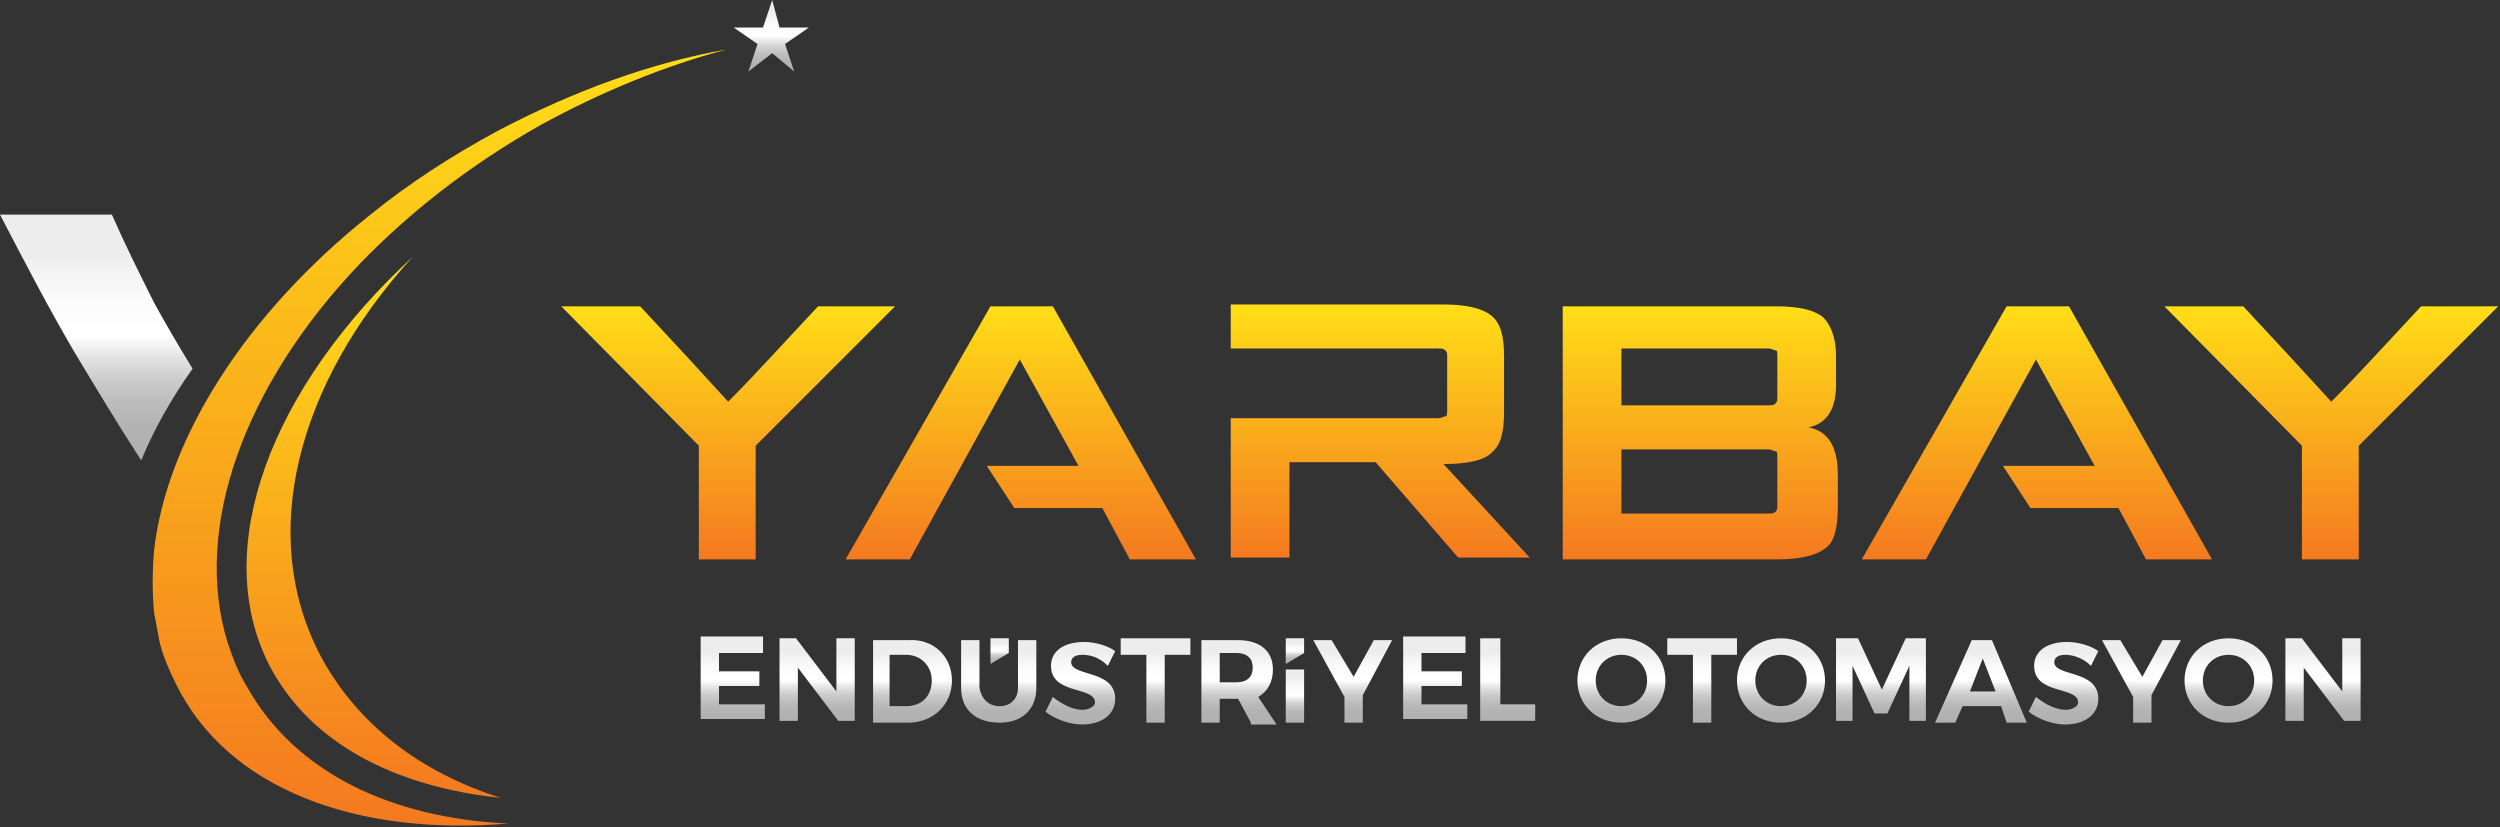 <?xml version="1.0" encoding="utf-8"?>
<!-- Generator: Adobe Illustrator 24.1.2, SVG Export Plug-In . SVG Version: 6.00 Build 0)  -->
<svg version="1.1" id="Layer_1" xmlns="http://www.w3.org/2000/svg" xmlns:xlink="http://www.w3.org/1999/xlink" x="0px" y="0px"
	 viewBox="0 0 136.3 45.1" style="enable-background:new 0 0 136.3 45.1;" xml:space="preserve">
<rect x="0" y="0" width="136.3" height="45.1" fill="#333333" stroke="none"/>
<style type="text/css">
	.st0{fill:#F6F6F6;}
	.st1{fill:url(#SVGID_1_);}
	.st2{fill:#FFFFFF;stroke:#BCBEC0;stroke-miterlimit:10;}
	.st3{fill:#F47920;}
	.st4{fill:#FFDE17;}
	.st5{fill:#808285;}
	.st6{fill:url(#SVGID_2_);}
	.st7{fill:url(#SVGID_3_);}
	.st8{fill:url(#SVGID_4_);}
	.st9{fill:url(#SVGID_5_);}
	.st10{fill:url(#SVGID_6_);}
	.st11{fill:url(#SVGID_7_);}
	.st12{fill:url(#SVGID_8_);}
	.st13{fill:url(#SVGID_9_);}
	.st14{fill:url(#SVGID_10_);}
	.st15{fill:url(#SVGID_11_);}
	.st16{fill:url(#SVGID_12_);}
	.st17{fill:url(#SVGID_13_);}
	.st18{fill:url(#SVGID_14_);}
	.st19{fill:url(#SVGID_15_);}
	.st20{fill:url(#SVGID_16_);}
	.st21{fill:url(#SVGID_17_);}
	.st22{fill:url(#SVGID_18_);}
	.st23{fill:url(#SVGID_19_);}
	.st24{fill:url(#SVGID_20_);}
	.st25{fill:url(#SVGID_21_);}
	.st26{fill:url(#SVGID_22_);}
	.st27{fill:url(#SVGID_23_);}
	.st28{fill:url(#SVGID_24_);}
	.st29{fill:url(#SVGID_25_);}
	.st30{fill:url(#SVGID_26_);}
	.st31{fill:url(#SVGID_27_);}
	.st32{fill:url(#SVGID_28_);}
	.st33{fill:url(#SVGID_29_);}
	.st34{fill:url(#SVGID_30_);}
	.st35{fill:url(#SVGID_31_);}
	.st36{fill:url(#SVGID_32_);}
	.st37{fill:url(#SVGID_33_);}
	.st38{fill:url(#SVGID_34_);}
	.st39{fill:url(#SVGID_35_);}
	.st40{fill:url(#SVGID_36_);}
	.st41{fill:url(#SVGID_37_);}
	.st42{fill:url(#SVGID_38_);}
	.st43{fill:url(#SVGID_39_);}
	.st44{fill:url(#SVGID_40_);}
	.st45{fill:url(#SVGID_41_);}
	.st46{fill:url(#SVGID_42_);}
	.st47{fill:url(#SVGID_43_);}
	.st48{fill:url(#SVGID_44_);}
	.st49{fill:url(#SVGID_45_);}
	.st50{fill:url(#SVGID_46_);}
	.st51{fill:url(#SVGID_47_);}
	.st52{fill:url(#SVGID_48_);}
	.st53{fill:url(#SVGID_49_);}
	.st54{fill:url(#SVGID_50_);}
	.st55{fill:url(#SVGID_51_);}
	.st56{fill:url(#SVGID_52_);}
	.st57{fill:url(#SVGID_53_);}
	.st58{fill:url(#SVGID_54_);}
	.st59{fill:url(#SVGID_55_);}
	.st60{fill:url(#SVGID_56_);}
	.st61{fill:url(#SVGID_57_);}
	.st62{fill:url(#SVGID_58_);}
	.st63{fill:url(#SVGID_59_);}
	.st64{fill:url(#SVGID_60_);}
	.st65{fill:url(#SVGID_61_);}
	.st66{fill:url(#SVGID_62_);}
	.st67{fill:url(#SVGID_63_);}
	.st68{fill:url(#SVGID_64_);}
	.st69{fill:url(#SVGID_65_);}
	.st70{fill:url(#SVGID_66_);}
	.st71{fill:url(#SVGID_67_);}
	.st72{fill:url(#SVGID_68_);}
	.st73{fill:url(#SVGID_69_);}
	.st74{fill:url(#SVGID_70_);}
	.st75{fill:url(#SVGID_71_);}
	.st76{fill:url(#SVGID_72_);}
	.st77{fill:url(#SVGID_73_);}
	.st78{fill:url(#SVGID_74_);}
	.st79{fill:url(#SVGID_75_);}
	.st80{fill:url(#SVGID_76_);}
	.st81{fill:url(#SVGID_77_);}
	.st82{fill:url(#SVGID_78_);}
	.st83{fill:url(#SVGID_79_);}
	.st84{fill:url(#SVGID_80_);}
	.st85{fill:url(#SVGID_81_);}
	.st86{fill:url(#SVGID_82_);}
	.st87{fill:url(#SVGID_83_);}
	.st88{fill:url(#SVGID_84_);}
	.st89{fill:url(#SVGID_85_);}
	.st90{fill:#FFFFFF;}
	.st91{fill:url(#SVGID_86_);}
	.st92{fill:url(#SVGID_87_);}
	.st93{fill:url(#SVGID_88_);}
	.st94{fill:url(#SVGID_89_);}
	.st95{fill:url(#SVGID_90_);}
	.st96{fill:url(#SVGID_91_);}
	.st97{fill:url(#SVGID_92_);}
	.st98{fill:url(#SVGID_93_);}
	.st99{fill:url(#SVGID_94_);}
	.st100{fill:url(#SVGID_95_);}
	.st101{fill:url(#SVGID_96_);}
	.st102{fill:url(#SVGID_97_);}
	.st103{fill:url(#SVGID_98_);}
	.st104{fill:url(#SVGID_99_);}
	.st105{fill:url(#SVGID_100_);}
	.st106{fill:url(#SVGID_101_);}
	.st107{fill:url(#SVGID_102_);}
	.st108{fill:url(#SVGID_103_);}
	.st109{fill:url(#SVGID_104_);}
	.st110{fill:url(#SVGID_105_);}
	.st111{fill:url(#SVGID_106_);}
	.st112{fill:url(#SVGID_107_);}
	.st113{fill:url(#SVGID_108_);}
	.st114{fill:url(#SVGID_109_);}
	.st115{fill:url(#SVGID_110_);}
	.st116{fill:url(#SVGID_111_);}
	.st117{fill:url(#SVGID_112_);}
	.st118{fill:url(#SVGID_113_);}
	.st119{fill:url(#SVGID_114_);}
	.st120{fill:url(#SVGID_115_);}
	.st121{fill:url(#SVGID_116_);}
	.st122{fill:url(#SVGID_117_);}
	.st123{fill:url(#SVGID_118_);}
	.st124{fill:url(#SVGID_119_);}
	.st125{fill:url(#SVGID_120_);}
	.st126{fill:url(#SVGID_121_);}
	.st127{fill:url(#SVGID_122_);}
	.st128{fill:url(#SVGID_123_);}
	.st129{fill:url(#SVGID_124_);}
	.st130{fill:url(#SVGID_125_);}
</style>
<g>
	<g>
		<g>
			<linearGradient id="SVGID_1_" gradientUnits="userSpaceOnUse" x1="20.314" y1="43.532" x2="20.314" y2="14.044">
				<stop  offset="0" style="stop-color:#F47920"/>
				<stop  offset="1" style="stop-color:#FFDE17"/>
			</linearGradient>
			<path class="st1" d="M17.5,35.8c-3.5-6.6-1.3-14.9,5-21.8c-7.7,7.1-11.1,15.9-7.8,22.3c2.2,4.2,6.8,6.6,12.6,7.2
				C22.9,42.1,19.5,39.5,17.5,35.8z"/>
			<linearGradient id="SVGID_2_" gradientUnits="userSpaceOnUse" x1="5.206" y1="25.015" x2="5.206" y2="11.653">
				<stop  offset="0" style="stop-color:#B0B0B0"/>
				<stop  offset="0.131" style="stop-color:#B3B3B3"/>
				<stop  offset="0.236" style="stop-color:#BDBDBD"/>
				<stop  offset="0.333" style="stop-color:#CECECE"/>
				<stop  offset="0.423" style="stop-color:#E6E6E6"/>
				<stop  offset="0.497" style="stop-color:#FFFFFF"/>
				<stop  offset="0.655" style="stop-color:#FBFBFB"/>
				<stop  offset="0.825" style="stop-color:#EEEEEE"/>
				<stop  offset="0.83" style="stop-color:#EDEDED"/>
			</linearGradient>
			<path class="st6" d="M8.4,16.5c-0.8-1.6-1.6-3.2-2.3-4.8H0c1.3,2.5,2.6,5,4,7.4c1.2,2,2.4,4,3.7,6c0.7-1.7,1.6-3.3,2.8-5
				C9.7,18.8,9,17.6,8.4,16.5z"/>
			<linearGradient id="SVGID_3_" gradientUnits="userSpaceOnUse" x1="23.906" y1="45.061" x2="23.906" y2="2.672">
				<stop  offset="0" style="stop-color:#F47920"/>
				<stop  offset="1" style="stop-color:#FFDE17"/>
			</linearGradient>
			<path class="st7" d="M19.6,14.4C13.3,21,10.5,28.8,12.4,35c0.3,0.9,0.6,1.7,1.1,2.5c2.6,4.6,7.8,7.1,14.2,7.4
				c-8.3,0.7-15.3-1.9-18.1-7.6c-0.4-0.8-0.7-1.5-0.9-2.3c-0.1-0.5-0.2-1.1-0.3-1.6c-0.1-1.1-0.1-2.2,0-3.4
				c0.7-6.1,5-12.9,11.8-18.3c2.1-1.7,4.4-3.2,7-4.6c4.2-2.2,8.4-3.7,12.4-4.4c-3.4,0.9-6.8,2.3-10.1,4.1
				C25.6,9,22.3,11.6,19.6,14.4z"/>
		</g>
		<linearGradient id="SVGID_4_" gradientUnits="userSpaceOnUse" x1="42.073" y1="3.9" x2="42.073" y2="0">
			<stop  offset="0" style="stop-color:#B0B0B0"/>
			<stop  offset="0.131" style="stop-color:#B3B3B3"/>
			<stop  offset="0.236" style="stop-color:#BDBDBD"/>
			<stop  offset="0.333" style="stop-color:#CECECE"/>
			<stop  offset="0.423" style="stop-color:#E6E6E6"/>
			<stop  offset="0.497" style="stop-color:#FFFFFF"/>
			<stop  offset="0.655" style="stop-color:#FBFBFB"/>
			<stop  offset="0.825" style="stop-color:#EEEEEE"/>
			<stop  offset="0.83" style="stop-color:#EDEDED"/>
		</linearGradient>
		<polygon class="st8" points="42.1,2.9 40.8,3.9 41.3,2.4 40,1.5 41.6,1.5 42.1,0 42.5,1.5 44.1,1.5 42.8,2.4 43.3,3.9 		"/>
	</g>
	<g>
		<linearGradient id="SVGID_5_" gradientUnits="userSpaceOnUse" x1="39.75" y1="30.521" x2="39.75" y2="16.689">
			<stop  offset="0" style="stop-color:#F47920"/>
			<stop  offset="1" style="stop-color:#FFDE17"/>
		</linearGradient>
		<path class="st9" d="M38.1,30.5v-6.2l-7.5-7.6h4.3l2.6,2.8l2.2,2.4c0.1-0.1,0.9-0.9,2.2-2.3l2.7-2.9h4.2l-7.6,7.6v6.2H38.1z"/>
		<linearGradient id="SVGID_6_" gradientUnits="userSpaceOnUse" x1="55.733" y1="30.523" x2="55.733" y2="16.697">
			<stop  offset="0" style="stop-color:#F47920"/>
			<stop  offset="1" style="stop-color:#FFDE17"/>
		</linearGradient>
		<path class="st10" d="M57.4,16.7H54l-7.9,13.8h3.5l6-10.9h0l3.2,5.8h-5l1.5,2.3h4.8l1.5,2.8h3.6L57.4,16.7z"/>
		<linearGradient id="SVGID_7_" gradientUnits="userSpaceOnUse" x1="111.152" y1="30.521" x2="111.152" y2="16.697">
			<stop  offset="0" style="stop-color:#F47920"/>
			<stop  offset="1" style="stop-color:#FFDE17"/>
		</linearGradient>
		<path class="st11" d="M112.8,16.7h-3.4l-7.9,13.8h3.5l6-10.9h0l3.2,5.8h-5l1.5,2.3h4.8l1.5,2.8h3.6L112.8,16.7z"/>
		<linearGradient id="SVGID_8_" gradientUnits="userSpaceOnUse" x1="75.212" y1="30.523" x2="75.212" y2="16.697">
			<stop  offset="0" style="stop-color:#F47920"/>
			<stop  offset="1" style="stop-color:#FFDE17"/>
		</linearGradient>
		<path class="st12" d="M78.7,25.3c1.3,0,2.2-0.2,2.6-0.6c0.5-0.4,0.7-1.1,0.7-2.2v-3.1c0-1.1-0.2-1.8-0.7-2.2
			c-0.5-0.4-1.4-0.6-2.6-0.6H67.1v2.4h11.3c0.2,0,0.3,0,0.4,0.1c0.1,0.1,0.1,0.2,0.1,0.3v3c0,0.1,0,0.3-0.1,0.3
			c-0.1,0-0.2,0.1-0.4,0.1H67.1v7.6h3.2v-5.2h4.7l4.5,5.2h3.9L78.7,25.3z"/>
		<linearGradient id="SVGID_9_" gradientUnits="userSpaceOnUse" x1="92.652" y1="30.521" x2="92.652" y2="16.689">
			<stop  offset="0" style="stop-color:#F47920"/>
			<stop  offset="1" style="stop-color:#FFDE17"/>
		</linearGradient>
		<path class="st13" d="M85.2,30.5V16.7h11.6c1.3,0,2.1,0.2,2.6,0.6c0.4,0.4,0.7,1.1,0.7,2.1V21c0,1.3-0.5,2.1-1.5,2.3
			c1.1,0.2,1.6,1.1,1.6,2.6v1.7c0,1.2-0.2,2-0.7,2.3c-0.5,0.4-1.4,0.6-2.7,0.6H85.2z M96.9,19.4c0-0.2,0-0.3-0.1-0.3
			c-0.1,0-0.2-0.1-0.4-0.1h-8v3.1h8c0.2,0,0.3,0,0.4-0.1c0.1-0.1,0.1-0.2,0.1-0.3V19.4z M96.9,24.9c0-0.2,0-0.3-0.1-0.3
			c-0.1,0-0.2-0.1-0.4-0.1h-8V28h8c0.2,0,0.3,0,0.4-0.1c0.1-0.1,0.1-0.2,0.1-0.3V24.9z"/>
		<linearGradient id="SVGID_10_" gradientUnits="userSpaceOnUse" x1="127.143" y1="30.521" x2="127.143" y2="16.689">
			<stop  offset="0" style="stop-color:#F47920"/>
			<stop  offset="1" style="stop-color:#FFDE17"/>
		</linearGradient>
		<path class="st14" d="M125.5,30.5v-6.2l-7.5-7.6h4.3l2.6,2.8l2.2,2.4c0.1-0.1,0.9-0.9,2.2-2.3l2.7-2.9h4.2l-7.6,7.6v6.2H125.5z"/>
	</g>
	<g>
		<linearGradient id="SVGID_11_" gradientUnits="userSpaceOnUse" x1="39.911" y1="39.35" x2="39.911" y2="34.828">
			<stop  offset="0" style="stop-color:#B0B0B0"/>
			<stop  offset="0.131" style="stop-color:#B3B3B3"/>
			<stop  offset="0.236" style="stop-color:#BDBDBD"/>
			<stop  offset="0.333" style="stop-color:#CECECE"/>
			<stop  offset="0.423" style="stop-color:#E6E6E6"/>
			<stop  offset="0.497" style="stop-color:#FFFFFF"/>
			<stop  offset="0.655" style="stop-color:#FBFBFB"/>
			<stop  offset="0.825" style="stop-color:#EEEEEE"/>
			<stop  offset="0.83" style="stop-color:#EDEDED"/>
		</linearGradient>
		<path class="st15" d="M41.6,34.8v0.8h-2.4v1h2.2v0.8h-2.2v1h2.5v0.8h-3.5v-4.5H41.6z"/>
		<linearGradient id="SVGID_12_" gradientUnits="userSpaceOnUse" x1="44.519" y1="39.35" x2="44.519" y2="34.828">
			<stop  offset="0" style="stop-color:#B0B0B0"/>
			<stop  offset="0.131" style="stop-color:#B3B3B3"/>
			<stop  offset="0.236" style="stop-color:#BDBDBD"/>
			<stop  offset="0.333" style="stop-color:#CECECE"/>
			<stop  offset="0.423" style="stop-color:#E6E6E6"/>
			<stop  offset="0.497" style="stop-color:#FFFFFF"/>
			<stop  offset="0.655" style="stop-color:#FBFBFB"/>
			<stop  offset="0.825" style="stop-color:#EEEEEE"/>
			<stop  offset="0.83" style="stop-color:#EDEDED"/>
		</linearGradient>
		<path class="st16" d="M43.4,34.8l2.2,2.9v-2.9h1v4.5h-0.9l-2.2-2.9v2.9h-1v-4.5H43.4z"/>
		<linearGradient id="SVGID_13_" gradientUnits="userSpaceOnUse" x1="49.71" y1="39.35" x2="49.71" y2="34.828">
			<stop  offset="0" style="stop-color:#B0B0B0"/>
			<stop  offset="0.131" style="stop-color:#B3B3B3"/>
			<stop  offset="0.236" style="stop-color:#BDBDBD"/>
			<stop  offset="0.333" style="stop-color:#CECECE"/>
			<stop  offset="0.423" style="stop-color:#E6E6E6"/>
			<stop  offset="0.497" style="stop-color:#FFFFFF"/>
			<stop  offset="0.655" style="stop-color:#FBFBFB"/>
			<stop  offset="0.825" style="stop-color:#EEEEEE"/>
			<stop  offset="0.83" style="stop-color:#EDEDED"/>
		</linearGradient>
		<path class="st17" d="M51.9,37.1c0,1.3-1,2.3-2.4,2.3h-1.9v-4.5h1.9C50.9,34.8,51.9,35.8,51.9,37.1z M50.8,37.1
			c0-0.8-0.6-1.4-1.4-1.4h-0.9v2.8h0.9C50.3,38.5,50.8,37.9,50.8,37.1z"/>
		<linearGradient id="SVGID_14_" gradientUnits="userSpaceOnUse" x1="54.489" y1="39.396" x2="54.489" y2="34.828">
			<stop  offset="0" style="stop-color:#B0B0B0"/>
			<stop  offset="0.131" style="stop-color:#B3B3B3"/>
			<stop  offset="0.236" style="stop-color:#BDBDBD"/>
			<stop  offset="0.333" style="stop-color:#CECECE"/>
			<stop  offset="0.423" style="stop-color:#E6E6E6"/>
			<stop  offset="0.497" style="stop-color:#FFFFFF"/>
			<stop  offset="0.655" style="stop-color:#FBFBFB"/>
			<stop  offset="0.825" style="stop-color:#EEEEEE"/>
			<stop  offset="0.83" style="stop-color:#EDEDED"/>
		</linearGradient>
		<path class="st18" d="M54.5,38.5c0.6,0,1-0.4,1-1v-2.6h1v2.6c0,1.2-0.8,1.9-2,1.9c-1.3,0-2.1-0.7-2.1-1.9v-2.6h1v2.6
			C53.5,38.1,53.9,38.5,54.5,38.5z"/>
		<linearGradient id="SVGID_15_" gradientUnits="userSpaceOnUse" x1="58.958" y1="39.383" x2="58.958" y2="34.782">
			<stop  offset="0" style="stop-color:#B0B0B0"/>
			<stop  offset="0.131" style="stop-color:#B3B3B3"/>
			<stop  offset="0.236" style="stop-color:#BDBDBD"/>
			<stop  offset="0.333" style="stop-color:#CECECE"/>
			<stop  offset="0.423" style="stop-color:#E6E6E6"/>
			<stop  offset="0.497" style="stop-color:#FFFFFF"/>
			<stop  offset="0.655" style="stop-color:#FBFBFB"/>
			<stop  offset="0.825" style="stop-color:#EEEEEE"/>
			<stop  offset="0.83" style="stop-color:#EDEDED"/>
		</linearGradient>
		<path class="st19" d="M59,35.7c-0.3,0-0.6,0.1-0.6,0.4c0,0.8,2.4,0.4,2.4,2c0,0.9-0.8,1.4-1.8,1.4c-0.7,0-1.5-0.3-2-0.7l0.4-0.8
			c0.5,0.4,1.1,0.7,1.6,0.7c0.4,0,0.7-0.2,0.7-0.4c0-0.9-2.4-0.4-2.4-2c0-0.8,0.7-1.3,1.8-1.3c0.6,0,1.3,0.2,1.7,0.5l-0.4,0.8
			C59.9,35.8,59.4,35.7,59,35.7z"/>
		<linearGradient id="SVGID_16_" gradientUnits="userSpaceOnUse" x1="63.003" y1="39.35" x2="63.003" y2="34.828">
			<stop  offset="0" style="stop-color:#B0B0B0"/>
			<stop  offset="0.131" style="stop-color:#B3B3B3"/>
			<stop  offset="0.236" style="stop-color:#BDBDBD"/>
			<stop  offset="0.333" style="stop-color:#CECECE"/>
			<stop  offset="0.423" style="stop-color:#E6E6E6"/>
			<stop  offset="0.497" style="stop-color:#FFFFFF"/>
			<stop  offset="0.655" style="stop-color:#FBFBFB"/>
			<stop  offset="0.825" style="stop-color:#EEEEEE"/>
			<stop  offset="0.83" style="stop-color:#EDEDED"/>
		</linearGradient>
		<path class="st20" d="M64.9,34.8v0.9h-1.4v3.7h-1v-3.7h-1.4v-0.9H64.9z"/>
		<linearGradient id="SVGID_17_" gradientUnits="userSpaceOnUse" x1="67.41" y1="39.35" x2="67.41" y2="34.828">
			<stop  offset="0" style="stop-color:#B0B0B0"/>
			<stop  offset="0.131" style="stop-color:#B3B3B3"/>
			<stop  offset="0.236" style="stop-color:#BDBDBD"/>
			<stop  offset="0.333" style="stop-color:#CECECE"/>
			<stop  offset="0.423" style="stop-color:#E6E6E6"/>
			<stop  offset="0.497" style="stop-color:#FFFFFF"/>
			<stop  offset="0.655" style="stop-color:#FBFBFB"/>
			<stop  offset="0.825" style="stop-color:#EEEEEE"/>
			<stop  offset="0.83" style="stop-color:#EDEDED"/>
		</linearGradient>
		<path class="st21" d="M68.2,39.4l-0.7-1.3h-0.1h-0.9v1.3h-1v-4.5h2c1.2,0,1.9,0.6,1.9,1.6c0,0.7-0.3,1.2-0.8,1.5l1,1.5H68.2z
			 M66.5,37.2h0.9c0.6,0,0.9-0.3,0.9-0.8c0-0.5-0.3-0.8-0.9-0.8h-0.9V37.2z"/>
		<linearGradient id="SVGID_18_" gradientUnits="userSpaceOnUse" x1="70.632" y1="36.179" x2="70.632" y2="34.828">
			<stop  offset="0" style="stop-color:#B0B0B0"/>
			<stop  offset="0.131" style="stop-color:#B3B3B3"/>
			<stop  offset="0.236" style="stop-color:#BDBDBD"/>
			<stop  offset="0.333" style="stop-color:#CECECE"/>
			<stop  offset="0.423" style="stop-color:#E6E6E6"/>
			<stop  offset="0.497" style="stop-color:#FFFFFF"/>
			<stop  offset="0.655" style="stop-color:#FBFBFB"/>
			<stop  offset="0.825" style="stop-color:#EEEEEE"/>
			<stop  offset="0.83" style="stop-color:#EDEDED"/>
		</linearGradient>
		<polygon class="st22" points="71.1,34.8 71.1,35.6 70.1,36.2 70.1,34.8 		"/>
		<linearGradient id="SVGID_19_" gradientUnits="userSpaceOnUse" x1="54.489" y1="36.179" x2="54.489" y2="34.828">
			<stop  offset="0" style="stop-color:#B0B0B0"/>
			<stop  offset="0.131" style="stop-color:#B3B3B3"/>
			<stop  offset="0.236" style="stop-color:#BDBDBD"/>
			<stop  offset="0.333" style="stop-color:#CECECE"/>
			<stop  offset="0.423" style="stop-color:#E6E6E6"/>
			<stop  offset="0.497" style="stop-color:#FFFFFF"/>
			<stop  offset="0.655" style="stop-color:#FBFBFB"/>
			<stop  offset="0.825" style="stop-color:#EEEEEE"/>
			<stop  offset="0.83" style="stop-color:#EDEDED"/>
		</linearGradient>
		<polygon class="st23" points="55,34.8 55,35.6 54,36.2 54,34.8 		"/>
		<linearGradient id="SVGID_20_" gradientUnits="userSpaceOnUse" x1="70.632" y1="39.35" x2="70.632" y2="36.498">
			<stop  offset="0" style="stop-color:#B0B0B0"/>
			<stop  offset="0.131" style="stop-color:#B3B3B3"/>
			<stop  offset="0.236" style="stop-color:#BDBDBD"/>
			<stop  offset="0.333" style="stop-color:#CECECE"/>
			<stop  offset="0.423" style="stop-color:#E6E6E6"/>
			<stop  offset="0.497" style="stop-color:#FFFFFF"/>
			<stop  offset="0.655" style="stop-color:#FBFBFB"/>
			<stop  offset="0.825" style="stop-color:#EEEEEE"/>
			<stop  offset="0.83" style="stop-color:#EDEDED"/>
		</linearGradient>
		<rect x="70.1" y="36.5" class="st24" width="1" height="2.9"/>
		<linearGradient id="SVGID_21_" gradientUnits="userSpaceOnUse" x1="73.798" y1="39.35" x2="73.798" y2="34.828">
			<stop  offset="0" style="stop-color:#B0B0B0"/>
			<stop  offset="0.131" style="stop-color:#B3B3B3"/>
			<stop  offset="0.236" style="stop-color:#BDBDBD"/>
			<stop  offset="0.333" style="stop-color:#CECECE"/>
			<stop  offset="0.423" style="stop-color:#E6E6E6"/>
			<stop  offset="0.497" style="stop-color:#FFFFFF"/>
			<stop  offset="0.655" style="stop-color:#FBFBFB"/>
			<stop  offset="0.825" style="stop-color:#EEEEEE"/>
			<stop  offset="0.83" style="stop-color:#EDEDED"/>
		</linearGradient>
		<path class="st25" d="M74.3,37.9v1.5h-1v-1.4l-1.7-3.1h1l1.2,2l1.1-2h1L74.3,37.9z"/>
		<linearGradient id="SVGID_22_" gradientUnits="userSpaceOnUse" x1="78.204" y1="39.35" x2="78.204" y2="34.828">
			<stop  offset="0" style="stop-color:#B0B0B0"/>
			<stop  offset="0.131" style="stop-color:#B3B3B3"/>
			<stop  offset="0.236" style="stop-color:#BDBDBD"/>
			<stop  offset="0.333" style="stop-color:#CECECE"/>
			<stop  offset="0.423" style="stop-color:#E6E6E6"/>
			<stop  offset="0.497" style="stop-color:#FFFFFF"/>
			<stop  offset="0.655" style="stop-color:#FBFBFB"/>
			<stop  offset="0.825" style="stop-color:#EEEEEE"/>
			<stop  offset="0.83" style="stop-color:#EDEDED"/>
		</linearGradient>
		<path class="st26" d="M79.9,34.8v0.8h-2.4v1h2.2v0.8h-2.2v1H80v0.8h-3.5v-4.5H79.9z"/>
		<linearGradient id="SVGID_23_" gradientUnits="userSpaceOnUse" x1="82.243" y1="39.35" x2="82.243" y2="34.828">
			<stop  offset="0" style="stop-color:#B0B0B0"/>
			<stop  offset="0.131" style="stop-color:#B3B3B3"/>
			<stop  offset="0.236" style="stop-color:#BDBDBD"/>
			<stop  offset="0.333" style="stop-color:#CECECE"/>
			<stop  offset="0.423" style="stop-color:#E6E6E6"/>
			<stop  offset="0.497" style="stop-color:#FFFFFF"/>
			<stop  offset="0.655" style="stop-color:#FBFBFB"/>
			<stop  offset="0.825" style="stop-color:#EEEEEE"/>
			<stop  offset="0.83" style="stop-color:#EDEDED"/>
		</linearGradient>
		<path class="st27" d="M81.8,34.8v3.6h1.9v0.9h-3v-4.5H81.8z"/>
		<linearGradient id="SVGID_24_" gradientUnits="userSpaceOnUse" x1="88.375" y1="39.396" x2="88.375" y2="34.796">
			<stop  offset="0" style="stop-color:#B0B0B0"/>
			<stop  offset="0.131" style="stop-color:#B3B3B3"/>
			<stop  offset="0.236" style="stop-color:#BDBDBD"/>
			<stop  offset="0.333" style="stop-color:#CECECE"/>
			<stop  offset="0.423" style="stop-color:#E6E6E6"/>
			<stop  offset="0.497" style="stop-color:#FFFFFF"/>
			<stop  offset="0.655" style="stop-color:#FBFBFB"/>
			<stop  offset="0.825" style="stop-color:#EEEEEE"/>
			<stop  offset="0.83" style="stop-color:#EDEDED"/>
		</linearGradient>
		<path class="st28" d="M90.8,37.1c0,1.3-1,2.3-2.4,2.3c-1.4,0-2.4-1-2.4-2.3c0-1.3,1-2.3,2.4-2.3C89.8,34.8,90.8,35.8,90.8,37.1z
			 M87,37.1c0,0.8,0.6,1.4,1.4,1.4c0.8,0,1.4-0.6,1.4-1.4c0-0.8-0.6-1.4-1.4-1.4C87.6,35.7,87,36.3,87,37.1z"/>
		<linearGradient id="SVGID_25_" gradientUnits="userSpaceOnUse" x1="92.792" y1="39.35" x2="92.792" y2="34.828">
			<stop  offset="0" style="stop-color:#B0B0B0"/>
			<stop  offset="0.131" style="stop-color:#B3B3B3"/>
			<stop  offset="0.236" style="stop-color:#BDBDBD"/>
			<stop  offset="0.333" style="stop-color:#CECECE"/>
			<stop  offset="0.423" style="stop-color:#E6E6E6"/>
			<stop  offset="0.497" style="stop-color:#FFFFFF"/>
			<stop  offset="0.655" style="stop-color:#FBFBFB"/>
			<stop  offset="0.825" style="stop-color:#EEEEEE"/>
			<stop  offset="0.83" style="stop-color:#EDEDED"/>
		</linearGradient>
		<path class="st29" d="M94.7,34.8v0.9h-1.4v3.7h-1v-3.7h-1.4v-0.9H94.7z"/>
		<linearGradient id="SVGID_26_" gradientUnits="userSpaceOnUse" x1="97.093" y1="39.396" x2="97.093" y2="34.796">
			<stop  offset="0" style="stop-color:#B0B0B0"/>
			<stop  offset="0.131" style="stop-color:#B3B3B3"/>
			<stop  offset="0.236" style="stop-color:#BDBDBD"/>
			<stop  offset="0.333" style="stop-color:#CECECE"/>
			<stop  offset="0.423" style="stop-color:#E6E6E6"/>
			<stop  offset="0.497" style="stop-color:#FFFFFF"/>
			<stop  offset="0.655" style="stop-color:#FBFBFB"/>
			<stop  offset="0.825" style="stop-color:#EEEEEE"/>
			<stop  offset="0.83" style="stop-color:#EDEDED"/>
		</linearGradient>
		<path class="st30" d="M99.5,37.1c0,1.3-1,2.3-2.4,2.3c-1.4,0-2.4-1-2.4-2.3c0-1.3,1-2.3,2.4-2.3C98.5,34.8,99.5,35.8,99.5,37.1z
			 M95.7,37.1c0,0.8,0.6,1.4,1.4,1.4c0.8,0,1.4-0.6,1.4-1.4c0-0.8-0.6-1.4-1.4-1.4C96.3,35.7,95.7,36.3,95.7,37.1z"/>
		<linearGradient id="SVGID_27_" gradientUnits="userSpaceOnUse" x1="102.65" y1="39.35" x2="102.65" y2="34.828">
			<stop  offset="0" style="stop-color:#B0B0B0"/>
			<stop  offset="0.131" style="stop-color:#B3B3B3"/>
			<stop  offset="0.236" style="stop-color:#BDBDBD"/>
			<stop  offset="0.333" style="stop-color:#CECECE"/>
			<stop  offset="0.423" style="stop-color:#E6E6E6"/>
			<stop  offset="0.497" style="stop-color:#FFFFFF"/>
			<stop  offset="0.655" style="stop-color:#FBFBFB"/>
			<stop  offset="0.825" style="stop-color:#EEEEEE"/>
			<stop  offset="0.83" style="stop-color:#EDEDED"/>
		</linearGradient>
		<path class="st31" d="M101.3,34.8l1.3,2.8l1.3-2.8h1.1v4.5h-0.9v-3l-1.2,2.6h-0.7l-1.2-2.6v3h-0.9v-4.5H101.3z"/>
		<linearGradient id="SVGID_28_" gradientUnits="userSpaceOnUse" x1="108.064" y1="39.35" x2="108.064" y2="34.828">
			<stop  offset="0" style="stop-color:#B0B0B0"/>
			<stop  offset="0.131" style="stop-color:#B3B3B3"/>
			<stop  offset="0.236" style="stop-color:#BDBDBD"/>
			<stop  offset="0.333" style="stop-color:#CECECE"/>
			<stop  offset="0.423" style="stop-color:#E6E6E6"/>
			<stop  offset="0.497" style="stop-color:#FFFFFF"/>
			<stop  offset="0.655" style="stop-color:#FBFBFB"/>
			<stop  offset="0.825" style="stop-color:#EEEEEE"/>
			<stop  offset="0.83" style="stop-color:#EDEDED"/>
		</linearGradient>
		<path class="st32" d="M109.1,38.5H107l-0.4,0.9h-1.1l2-4.5h1.1l1.9,4.5h-1.1L109.1,38.5z M108.8,37.7l-0.7-1.8l-0.7,1.8H108.8z"/>
		<linearGradient id="SVGID_29_" gradientUnits="userSpaceOnUse" x1="112.501" y1="39.383" x2="112.501" y2="34.782">
			<stop  offset="0" style="stop-color:#B0B0B0"/>
			<stop  offset="0.131" style="stop-color:#B3B3B3"/>
			<stop  offset="0.236" style="stop-color:#BDBDBD"/>
			<stop  offset="0.333" style="stop-color:#CECECE"/>
			<stop  offset="0.423" style="stop-color:#E6E6E6"/>
			<stop  offset="0.497" style="stop-color:#FFFFFF"/>
			<stop  offset="0.655" style="stop-color:#FBFBFB"/>
			<stop  offset="0.825" style="stop-color:#EEEEEE"/>
			<stop  offset="0.83" style="stop-color:#EDEDED"/>
		</linearGradient>
		<path class="st33" d="M112.6,35.7c-0.3,0-0.6,0.1-0.6,0.4c0,0.8,2.4,0.4,2.4,2c0,0.9-0.8,1.4-1.8,1.4c-0.7,0-1.5-0.3-2-0.7
			l0.4-0.8c0.5,0.4,1.1,0.7,1.6,0.7c0.4,0,0.7-0.2,0.7-0.4c0-0.9-2.4-0.4-2.4-2c0-0.8,0.7-1.3,1.8-1.3c0.6,0,1.3,0.2,1.7,0.5
			l-0.4,0.8C113.5,35.8,112.9,35.7,112.6,35.7z"/>
		<linearGradient id="SVGID_30_" gradientUnits="userSpaceOnUse" x1="116.755" y1="39.35" x2="116.755" y2="34.828">
			<stop  offset="0" style="stop-color:#B0B0B0"/>
			<stop  offset="0.131" style="stop-color:#B3B3B3"/>
			<stop  offset="0.236" style="stop-color:#BDBDBD"/>
			<stop  offset="0.333" style="stop-color:#CECECE"/>
			<stop  offset="0.423" style="stop-color:#E6E6E6"/>
			<stop  offset="0.497" style="stop-color:#FFFFFF"/>
			<stop  offset="0.655" style="stop-color:#FBFBFB"/>
			<stop  offset="0.825" style="stop-color:#EEEEEE"/>
			<stop  offset="0.83" style="stop-color:#EDEDED"/>
		</linearGradient>
		<path class="st34" d="M117.3,37.9v1.5h-1v-1.4l-1.7-3.1h1l1.2,2l1.1-2h1L117.3,37.9z"/>
		<linearGradient id="SVGID_31_" gradientUnits="userSpaceOnUse" x1="121.492" y1="39.396" x2="121.492" y2="34.796">
			<stop  offset="0" style="stop-color:#B0B0B0"/>
			<stop  offset="0.131" style="stop-color:#B3B3B3"/>
			<stop  offset="0.236" style="stop-color:#BDBDBD"/>
			<stop  offset="0.333" style="stop-color:#CECECE"/>
			<stop  offset="0.423" style="stop-color:#E6E6E6"/>
			<stop  offset="0.497" style="stop-color:#FFFFFF"/>
			<stop  offset="0.655" style="stop-color:#FBFBFB"/>
			<stop  offset="0.825" style="stop-color:#EEEEEE"/>
			<stop  offset="0.83" style="stop-color:#EDEDED"/>
		</linearGradient>
		<path class="st35" d="M123.9,37.1c0,1.3-1,2.3-2.4,2.3c-1.4,0-2.4-1-2.4-2.3c0-1.3,1-2.3,2.4-2.3
			C122.9,34.8,123.9,35.8,123.9,37.1z M120.1,37.1c0,0.8,0.6,1.4,1.4,1.4c0.8,0,1.4-0.6,1.4-1.4c0-0.8-0.6-1.4-1.4-1.4
			C120.7,35.7,120.1,36.3,120.1,37.1z"/>
		<linearGradient id="SVGID_32_" gradientUnits="userSpaceOnUse" x1="126.642" y1="39.35" x2="126.642" y2="34.828">
			<stop  offset="0" style="stop-color:#B0B0B0"/>
			<stop  offset="0.131" style="stop-color:#B3B3B3"/>
			<stop  offset="0.236" style="stop-color:#BDBDBD"/>
			<stop  offset="0.333" style="stop-color:#CECECE"/>
			<stop  offset="0.423" style="stop-color:#E6E6E6"/>
			<stop  offset="0.497" style="stop-color:#FFFFFF"/>
			<stop  offset="0.655" style="stop-color:#FBFBFB"/>
			<stop  offset="0.825" style="stop-color:#EEEEEE"/>
			<stop  offset="0.83" style="stop-color:#EDEDED"/>
		</linearGradient>
		<path class="st36" d="M125.5,34.8l2.2,2.9v-2.9h1v4.5h-0.9l-2.2-2.9v2.9h-1v-4.5H125.5z"/>
	</g>
</g>
</svg>
